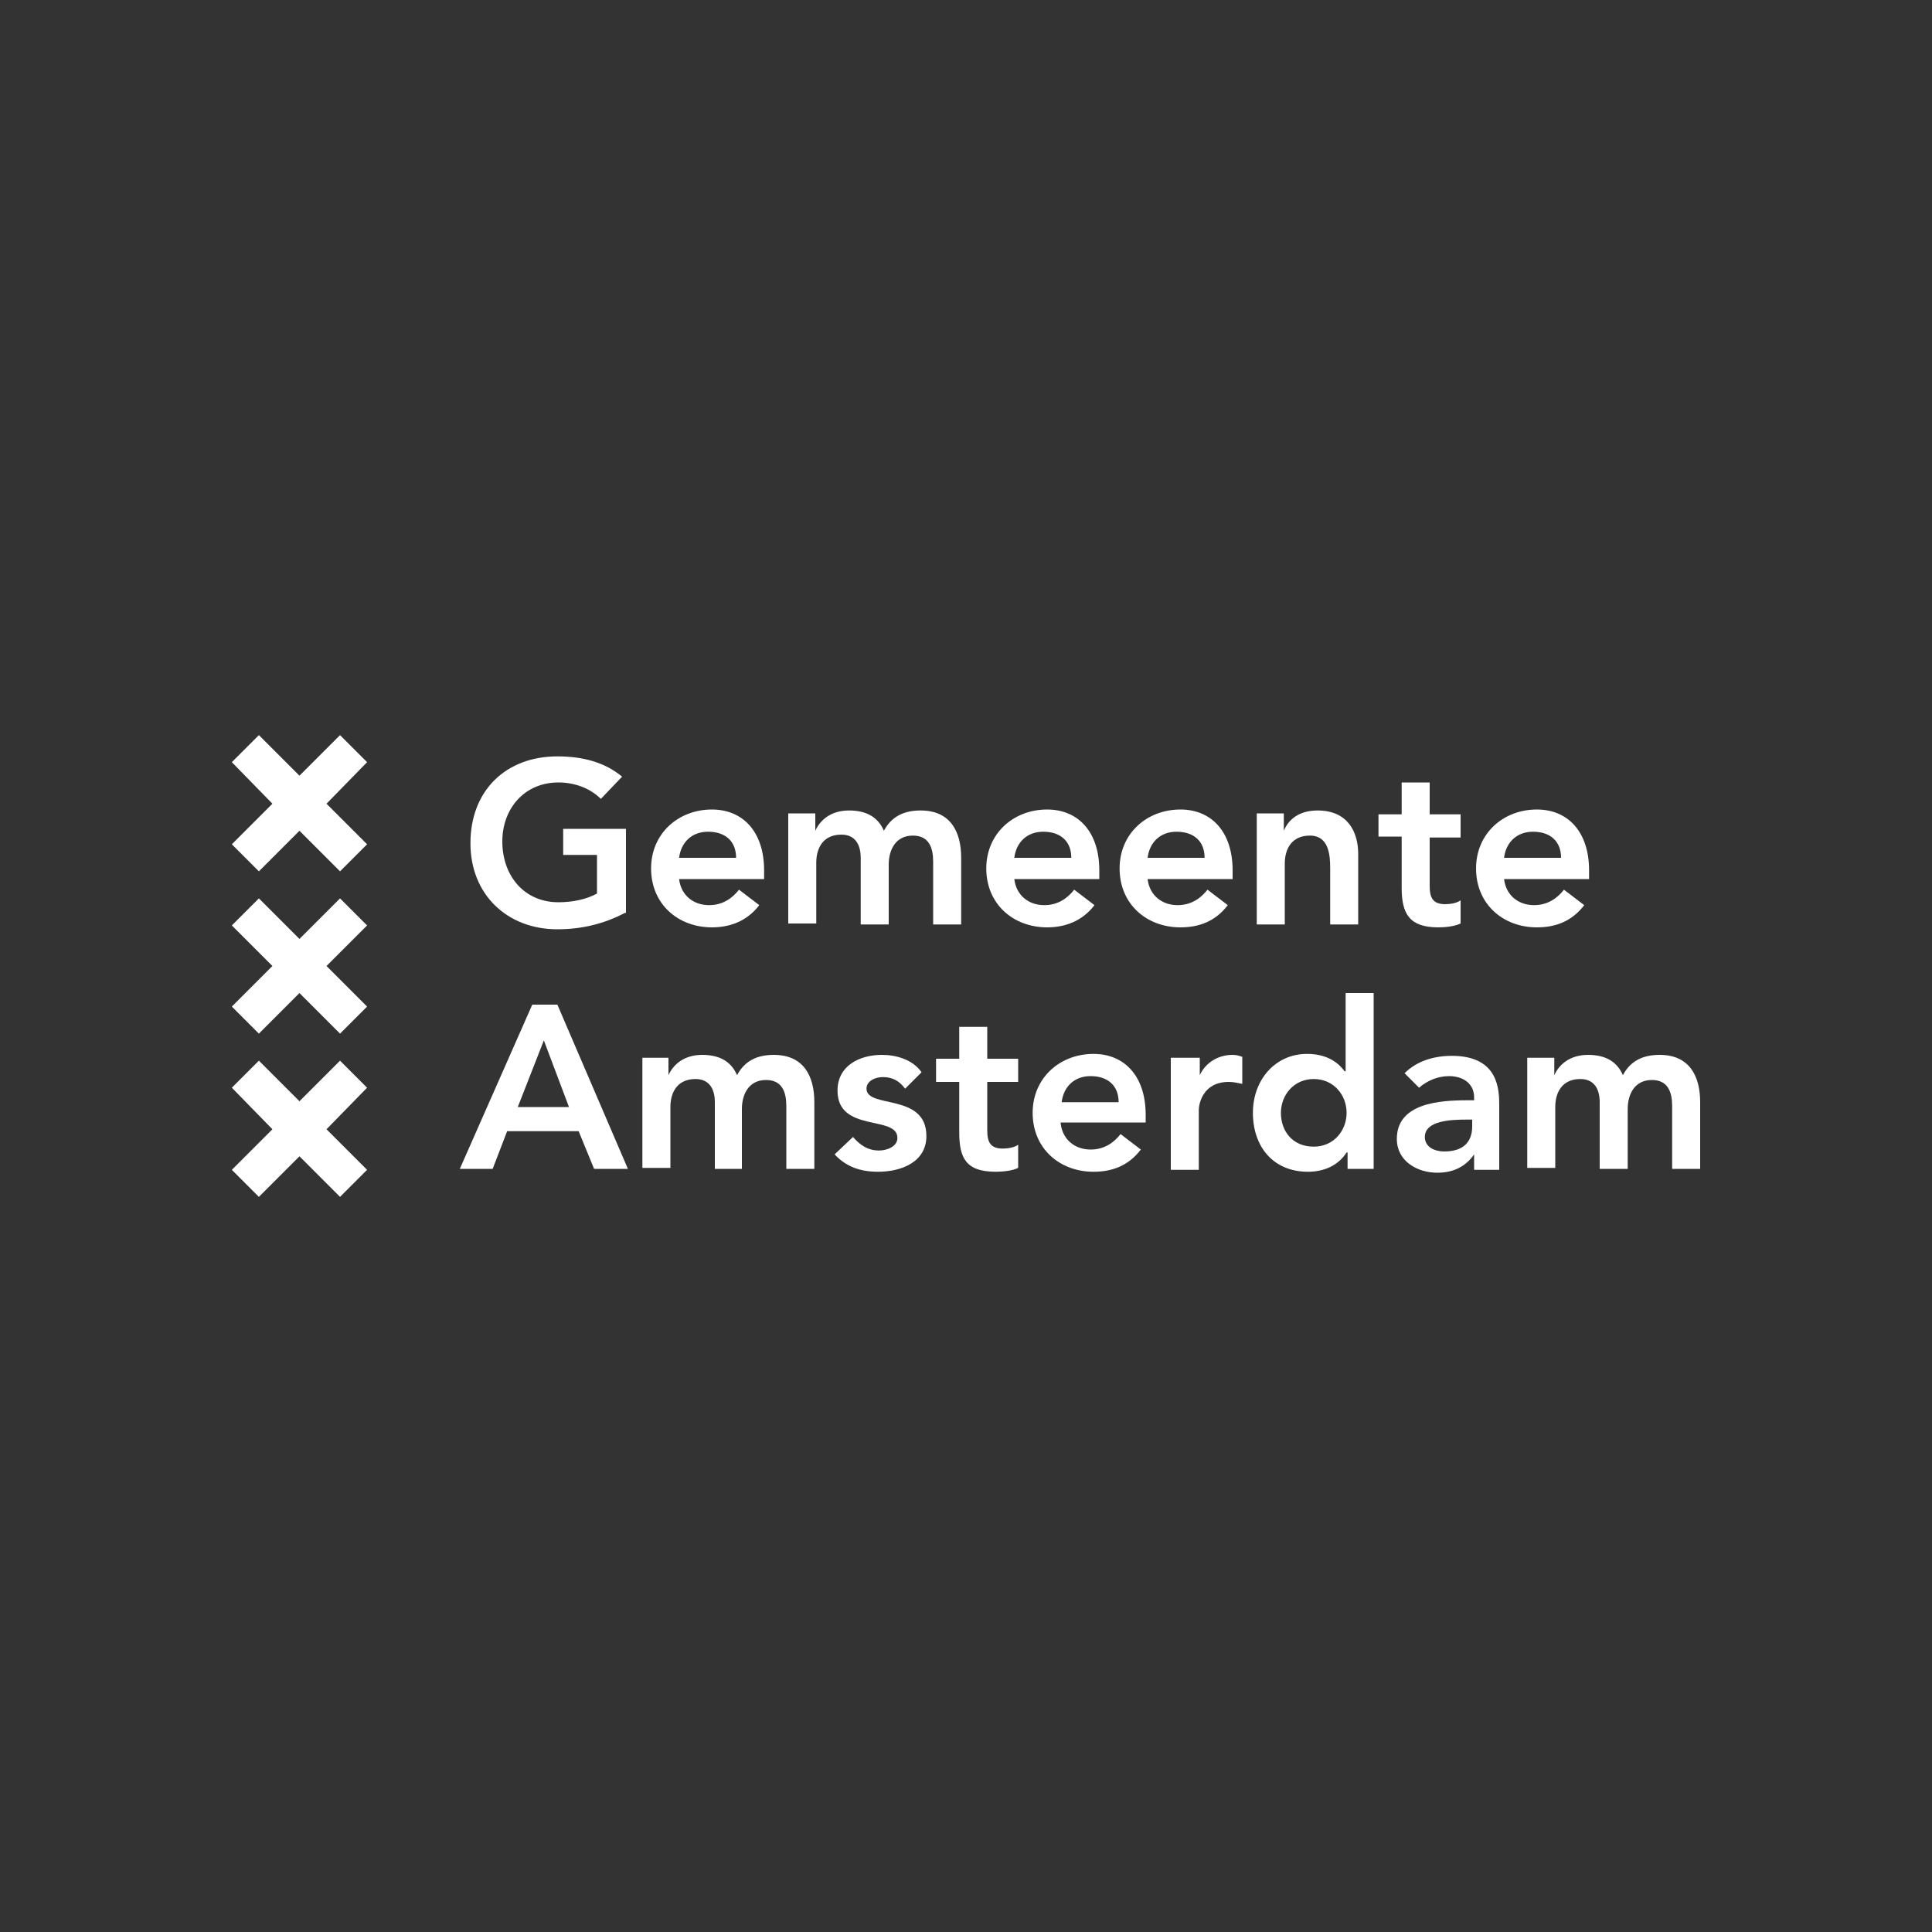 <?xml version="1.0" encoding="utf-8"?>
<!-- Generator: Adobe Illustrator 23.0.3, SVG Export Plug-In . SVG Version: 6.00 Build 0)  -->
<svg version="1.1" id="Layer_1" xmlns="http://www.w3.org/2000/svg" xmlns:xlink="http://www.w3.org/1999/xlink" x="0px" y="0px"
	 viewBox="0 0 200 200" style="enable-background:new 0 0 200 200;" xml:space="preserve">
<rect x="0" y="0" width="200" height="200" fill="#333333" stroke="none"/>
<style type="text/css">
	.st0{fill:#FFFFFF;}
</style>
<g>
	<polygon class="st0" points="24,121.1 28.2,116.9 24,112.6 26.8,109.8 31,114 35.2,109.8 38,112.6 33.8,116.9 38,121.1 35.2,123.9 
		31,119.7 26.8,123.9 	"/>
	<polygon class="st0" points="24,87.4 28.2,83.2 24,78.9 26.8,76.1 31,80.3 35.2,76.1 38,78.9 33.8,83.2 38,87.4 35.2,90.2 31,86 
		26.8,90.2 	"/>
	<polygon class="st0" points="24,104.2 28.2,100 24,95.8 26.8,93 31,97.2 35.2,93 38,95.8 33.8,100 38,104.2 35.2,107 31,102.8 
		26.8,107 	"/>
	<g>
		<path class="st0" d="M64.7,94.5c-2.1,1.1-4.4,1.7-7,1.7c-5.2,0-9-3.6-9-8.9c0-5.5,3.7-9,9-9c2.6,0,4.9,0.6,6.7,2.1l-2.2,2.3
			c-1.1-1.1-2.7-1.7-4.4-1.7c-3.5,0-5.8,2.7-5.8,6.1c0,3.6,2.3,6.3,5.8,6.3c1.5,0,2.9-0.3,4-0.9v-4h-3.5v-2.7h6.5V94.5z"/>
		<path class="st0" d="M70.3,91c0.2,1.7,1.5,2.7,3.1,2.7c1.4,0,2.4-0.7,3.1-1.6l2.1,1.6c-1.3,1.7-3.1,2.3-4.9,2.3
			c-3.5,0-6.3-2.4-6.3-6.1c0-3.6,2.8-6.1,6.3-6.1c3.2,0,5.4,2.3,5.4,6.3V91H70.3z M76.2,88.8c0-1.7-1.1-2.7-2.9-2.7
			c-1.7,0-2.8,1.1-3,2.7H76.2z"/>
		<path class="st0" d="M81.7,84.2h2.7V86h0c0.5-1.1,1.6-2.1,3.5-2.1c1.8,0,3,0.7,3.6,2.1c0.8-1.5,2.1-2.1,3.8-2.1
			c3.1,0,4.2,2.2,4.2,4.9v6.9h-2.9v-6.5c0-1.4-0.4-2.7-2.1-2.7c-1.8,0-2.5,1.5-2.5,3v6.2h-2.9v-6.9c0-1.4-0.6-2.4-2-2.4
			c-1.9,0-2.6,1.4-2.6,2.9v6.3h-2.9V84.2z"/>
		<path class="st0" d="M105,91c0.2,1.7,1.5,2.7,3.1,2.7c1.4,0,2.4-0.7,3.1-1.6l2.1,1.6c-1.3,1.7-3.1,2.3-4.9,2.3
			c-3.5,0-6.3-2.4-6.3-6.1c0-3.6,2.8-6.1,6.3-6.1c3.2,0,5.4,2.3,5.4,6.3V91H105z M110.9,88.8c0-1.7-1.1-2.7-2.9-2.7
			c-1.7,0-2.8,1.1-3,2.7H110.9z"/>
		<path class="st0" d="M118.8,91c0.2,1.7,1.5,2.7,3.1,2.7c1.4,0,2.4-0.7,3.1-1.6l2.1,1.6c-1.3,1.7-3,2.3-4.9,2.3
			c-3.5,0-6.3-2.4-6.3-6.1c0-3.6,2.8-6.1,6.3-6.1c3.2,0,5.4,2.3,5.4,6.3V91H118.8z M124.7,88.8c0-1.7-1.1-2.7-2.9-2.7
			c-1.7,0-2.8,1.1-3,2.7H124.7z"/>
		<path class="st0" d="M130.2,84.2h2.7v1.8h0c0.5-1.2,1.6-2.1,3.5-2.1c3.1,0,4.2,2.2,4.2,4.5v7.3h-2.9v-5.8c0-1.3-0.1-3.4-2.1-3.4
			c-1.9,0-2.6,1.4-2.6,2.9v6.3h-2.9V84.2z"/>
		<path class="st0" d="M142.7,86.7v-2.4h2.4v-3.3h2.9v3.3h3.2v2.4h-3.2v5c0,1.2,0.3,1.9,1.6,1.9c0.5,0,1.2-0.1,1.6-0.4v2.4
			c-0.6,0.3-1.6,0.4-2.3,0.4c-3,0-3.8-1.4-3.8-4.1v-5.3H142.7z"/>
		<path class="st0" d="M155.7,91c0.2,1.7,1.5,2.7,3.1,2.7c1.4,0,2.4-0.7,3.1-1.6l2.1,1.6c-1.3,1.7-3,2.3-4.9,2.3
			c-3.5,0-6.3-2.4-6.3-6.1c0-3.6,2.8-6.1,6.3-6.1c3.2,0,5.4,2.3,5.4,6.3V91H155.7z M161.6,88.8c0-1.7-1.1-2.7-2.9-2.7
			c-1.7,0-2.8,1.1-3,2.7H161.6z"/>
	</g>
	<g>
		<path class="st0" d="M55.1,104h2.6l7.3,17h-3.5l-1.6-3.9h-7.4l-1.5,3.9h-3.4L55.1,104z M58.9,114.6l-2.6-6.9l-2.7,6.9H58.9z"/>
		<path class="st0" d="M66.5,109.5h2.7v1.8h0c0.5-1.1,1.6-2.1,3.5-2.1c1.8,0,3,0.7,3.6,2.1c0.8-1.5,2.1-2.1,3.8-2.1
			c3.1,0,4.2,2.2,4.2,4.9v6.9h-2.9v-6.5c0-1.4-0.4-2.7-2.1-2.7c-1.8,0-2.5,1.5-2.5,3v6.2H74v-6.9c0-1.4-0.6-2.4-2-2.4
			c-1.9,0-2.6,1.4-2.6,2.9v6.3h-2.9V109.5z"/>
		<path class="st0" d="M93.7,112.7c-0.6-0.8-1.3-1.2-2.3-1.2c-0.8,0-1.7,0.4-1.7,1.2c0,2.1,6.2,0.4,6.2,4.9c0,2.7-2.6,3.7-5,3.7
			c-1.8,0-3.3-0.5-4.5-1.8l1.9-1.8c0.7,0.8,1.5,1.4,2.7,1.4c0.8,0,1.9-0.4,1.9-1.3c0-2.4-6.2-0.5-6.2-4.9c0-2.6,2.3-3.7,4.6-3.7
			c1.5,0,3.2,0.5,4.1,1.8L93.7,112.7z"/>
		<path class="st0" d="M96.9,112v-2.4h2.4v-3.3h2.9v3.3h3.2v2.4h-3.2v5c0,1.2,0.3,1.9,1.6,1.9c0.5,0,1.2-0.1,1.6-0.4v2.4
			c-0.6,0.3-1.6,0.4-2.3,0.4c-3.1,0-3.8-1.4-3.8-4.1V112H96.9z"/>
		<path class="st0" d="M109.8,116.3c0.2,1.7,1.5,2.7,3.1,2.7c1.4,0,2.4-0.7,3.1-1.6l2.1,1.6c-1.3,1.7-3,2.3-4.9,2.3
			c-3.5,0-6.3-2.4-6.3-6.1c0-3.6,2.8-6.1,6.3-6.1c3.2,0,5.4,2.3,5.4,6.3v0.8H109.8z M115.8,114.1c0-1.7-1.1-2.7-2.9-2.7
			c-1.7,0-2.8,1.1-3,2.7H115.8z"/>
		<path class="st0" d="M121.3,109.5h2.9v1.8h0c0.6-1.3,1.9-2.1,3.4-2.1c0.4,0,0.7,0.1,1,0.2v2.8c-0.5-0.1-0.9-0.2-1.4-0.2
			c-2.7,0-3.1,2.3-3.1,2.9v6.2h-2.9V109.5z"/>
		<path class="st0" d="M139.4,119.3L139.4,119.3c-0.9,1.4-2.4,2-4,2c-3.6,0-5.7-2.6-5.7-6.1c0-3.4,2.3-6.1,5.6-6.1
			c2.2,0,3.3,1,3.9,1.8h0.1v-8.1h2.9v18.2h-2.7V119.3z M136,118.7c2.1,0,3.4-1.7,3.4-3.5c0-1.8-1.3-3.5-3.4-3.5
			c-2.1,0-3.4,1.7-3.4,3.5C132.6,117.1,133.8,118.7,136,118.7z"/>
		<path class="st0" d="M152.6,119.5L152.6,119.5c-0.9,1.3-2.2,1.9-3.8,1.9c-2.1,0-4.2-1.2-4.2-3.5c0-3.7,4.4-4,7.3-4h0.7v-0.3
			c0-1.4-1.1-2.2-2.6-2.2c-1.2,0-2.3,0.5-3.1,1.2l-1.5-1.5c1.3-1.3,3.1-1.8,4.9-1.8c4.9,0,4.9,3.6,4.9,5.2v6.6h-2.6V119.5z
			 M152.4,115.9h-0.6c-1.6,0-4.3,0.1-4.3,1.8c0,1.1,1.1,1.5,2,1.5c2,0,2.9-1,2.9-2.6V115.9z"/>
		<path class="st0" d="M158.2,109.5h2.7v1.8h0c0.5-1.1,1.6-2.1,3.5-2.1c1.8,0,3,0.7,3.6,2.1c0.8-1.5,2.1-2.1,3.8-2.1
			c3.1,0,4.2,2.2,4.2,4.9v6.9h-2.9v-6.5c0-1.4-0.4-2.7-2.1-2.7c-1.8,0-2.5,1.5-2.5,3v6.2h-2.9v-6.9c0-1.4-0.6-2.4-2-2.4
			c-1.9,0-2.6,1.4-2.6,2.9v6.3h-2.9V109.5z"/>
	</g>
</g>
</svg>
